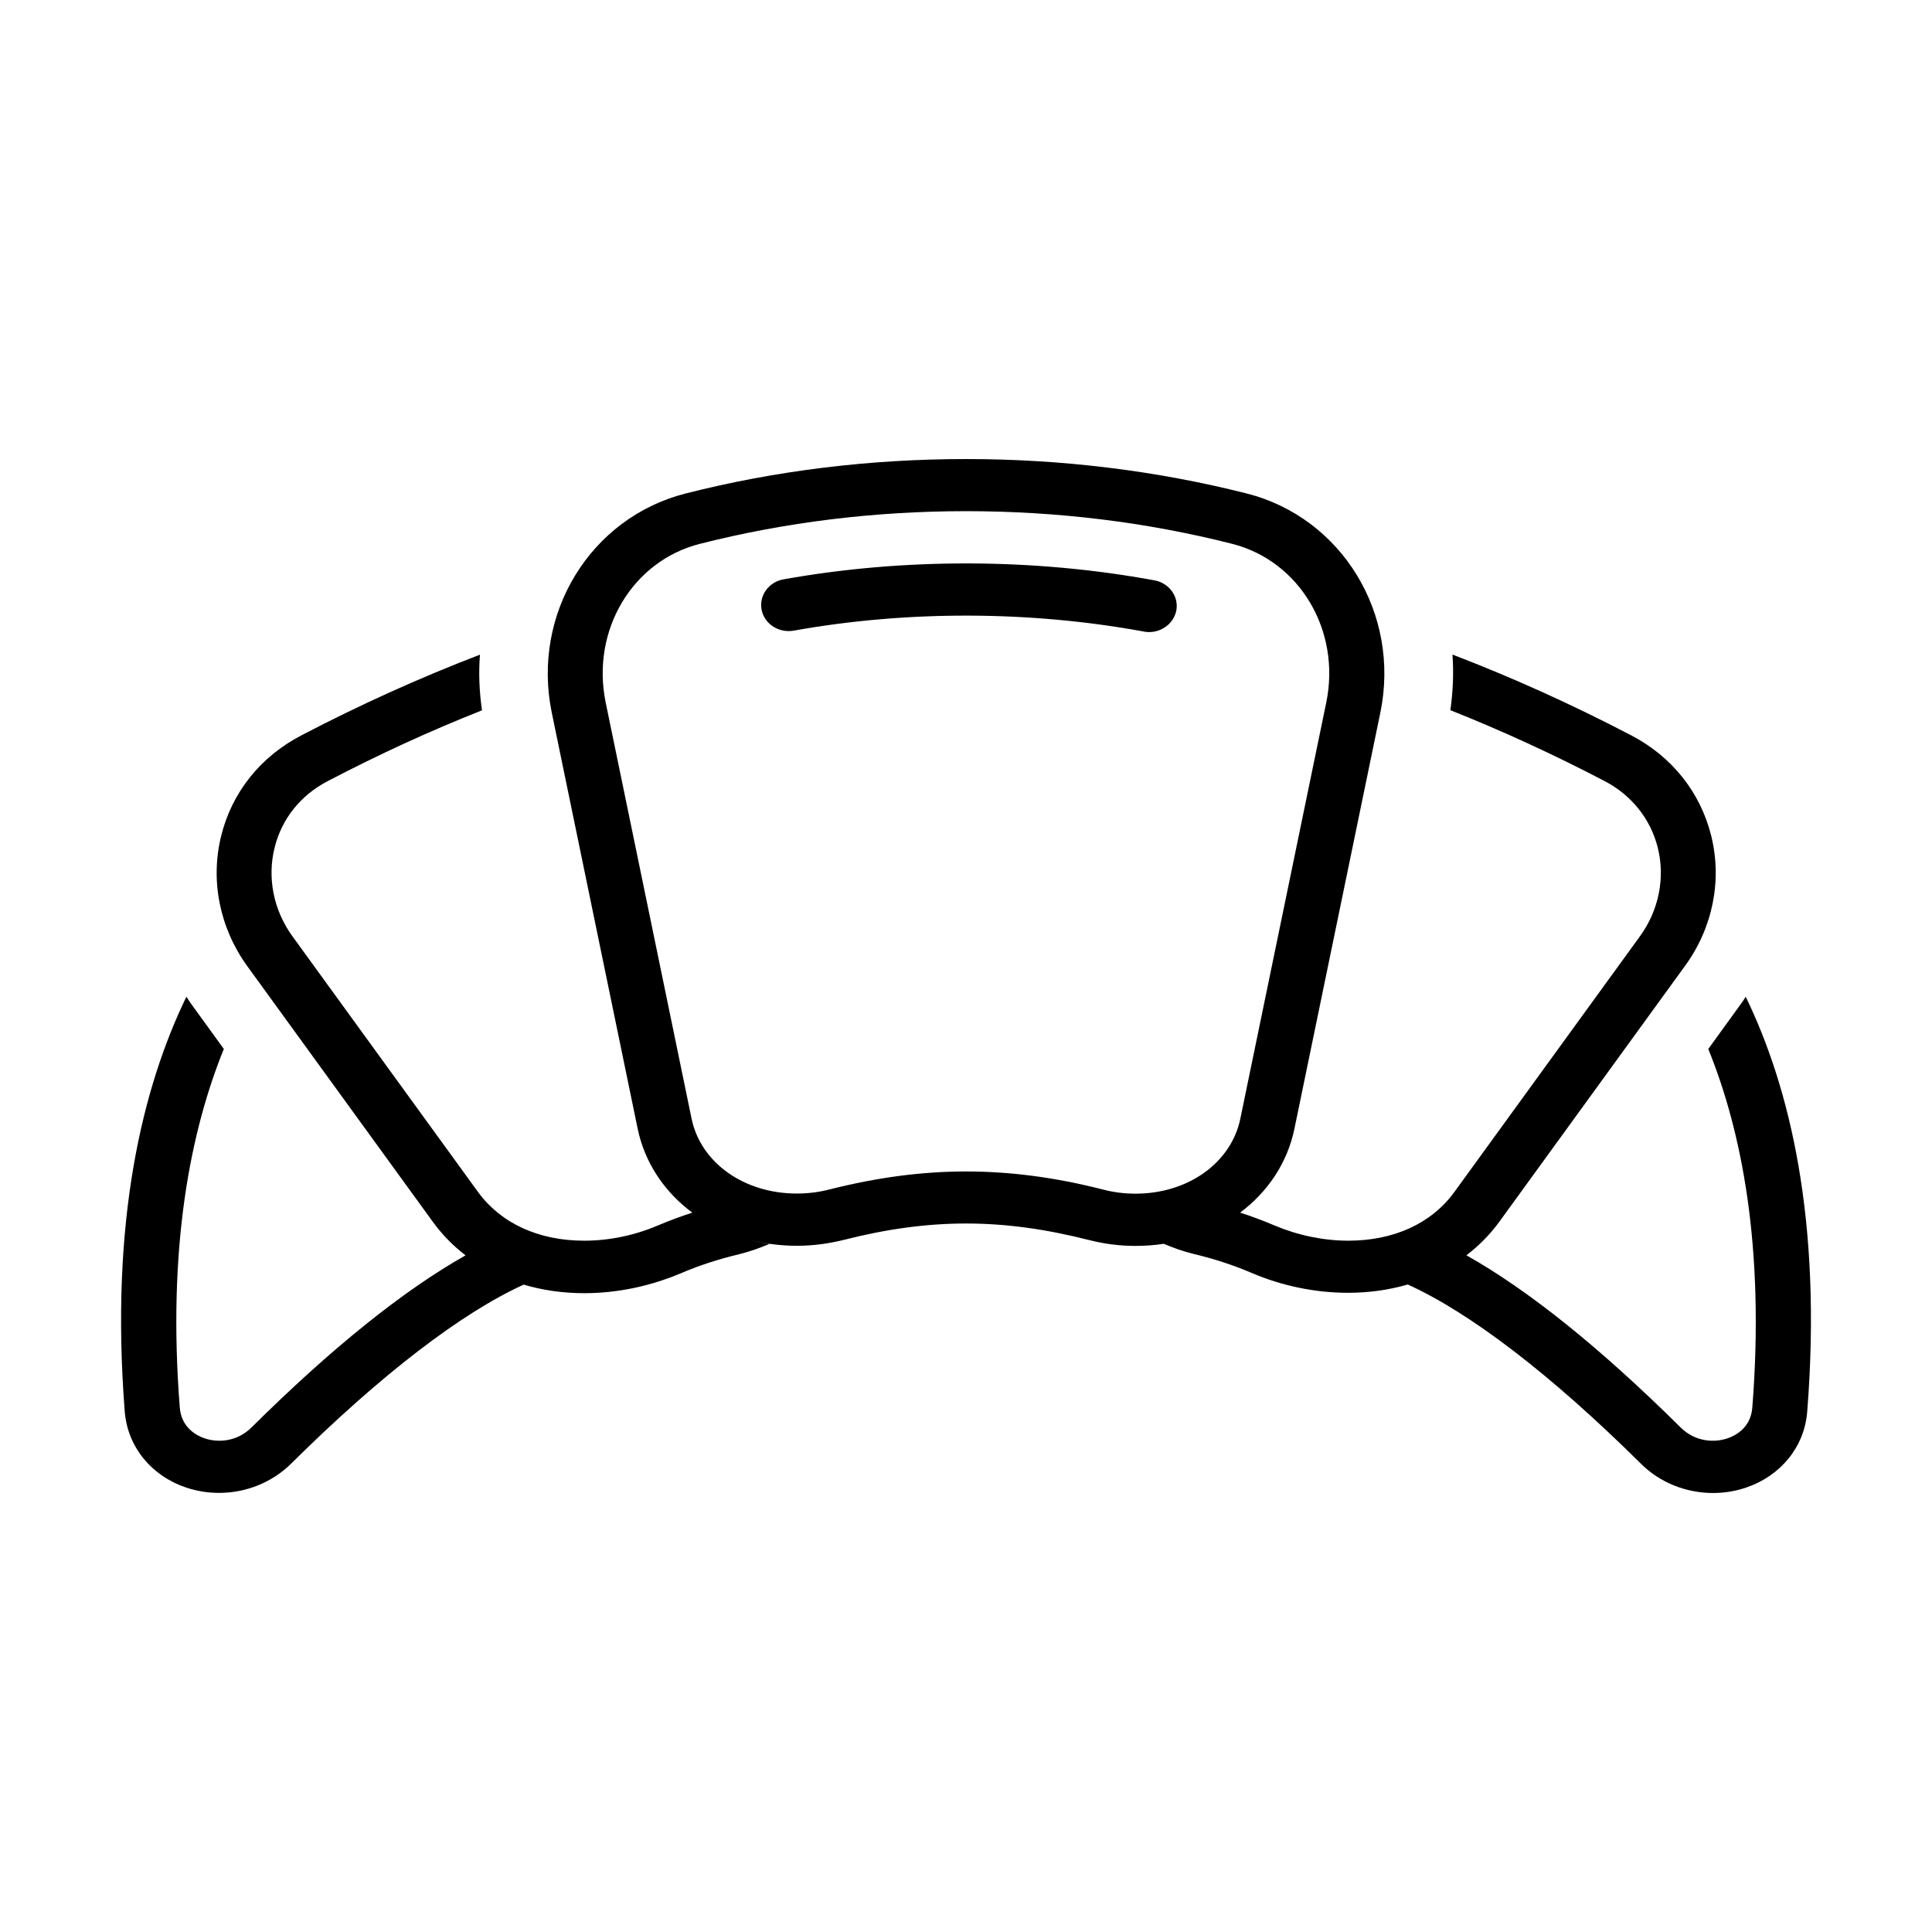 <?xml version="1.0" encoding="UTF-8"?>
<!-- Uploaded to: ICON Repo, www.iconrepo.com, Generator: ICON Repo Mixer Tools -->
<svg fill="#000000" width="800px" height="800px" version="1.1" viewBox="144 144 512 512" xmlns="http://www.w3.org/2000/svg">
 <g>
  <path d="m448.11 311.5c0.141 0.008 0.277 0.008 0.422 0.008 3.391 0 6.453-2.281 7.184-5.606 0.766-3.738-1.824-7.371-5.762-8.102-31.949-5.883-66.34-5.984-98.285-0.273-3.973 0.691-6.562 4.324-5.836 8.062 0.73 3.773 4.559 6.231 8.5 5.539 30.121-5.398 62.652-5.297 92.812 0.242 0.062 0.012 0.125 0.023 0.188 0.035l0.109 0.023c0.227 0.035 0.445 0.059 0.668 0.07z"/>
  <path d="m444.92 474.18c-4.156 0-8.277-0.52-12.324-1.559-22.902-5.816-42.121-5.848-64.988-0.035-4.047 1.004-8.207 1.559-12.398 1.559-4.418 0-8.668-0.562-12.668-1.613 1.734 0.465 3.512 0.844 5.336 1.129-2.59 1.105-5.25 2.043-8.059 2.734-5.582 1.352-10.504 2.941-15.426 5.051-8.098 3.43-16.922 5.262-25.527 5.262-5.656 0-11.066-0.777-16.086-2.269-16.422 7.477-37.688 23.711-61.629 47.438-5.109 5.055-12.035 7.754-19.109 7.754-2.992 0-5.945-0.484-8.828-1.453-9.227-3.152-15.426-10.867-16.156-20.109-3.973-50.773 4.777-86.043 16.34-109.93 0.402 0.555 0.691 1.109 1.094 1.664l8.824 12.184c-8.789 21.664-15.023 52.434-11.668 95.074 0.438 5.434 4.703 7.477 6.527 8.098 3.426 1.176 8.496 1.039 12.438-2.836 21.406-21.215 40.375-36.395 56.766-45.641-3.301-2.527-6.215-5.496-8.664-8.871l-49.16-67.734c-7.367-10.176-9.883-22.773-6.93-34.613 2.844-11.488 10.395-20.938 21.223-26.578 15.793-8.238 31.621-15.367 47.34-21.391-0.367 4.848-0.184 9.762 0.547 14.746-13.566 5.363-27.242 11.629-40.883 18.758-7.184 3.738-12.18 9.969-14.078 17.617-2.004 8.027-0.289 16.613 4.742 23.535l49.16 67.734c6.055 8.305 16.047 12.91 28.152 12.91 6.566 0 13.312-1.387 19.547-4.051 3.019-1.277 6-2.383 9.086-3.383-7.367-5.473-12.598-13.191-14.48-22.266l-22.758-110.23c-5.398-26.168 10.211-51.707 35.559-58.109 23.848-6.059 48.828-9.105 74.25-9.105 25.418 0 50.434 3.082 74.285 9.105 25.309 6.402 40.883 31.941 35.484 58.109l-22.758 110.23c-1.863 9.062-7.07 16.781-14.402 22.258 3.098 1.004 6.09 2.109 9.078 3.391 6.238 2.629 13.02 4.051 19.586 4.051 12.07 0 22.062-4.57 28.117-12.91l49.16-67.734c5.031-6.922 6.746-15.504 4.738-23.535-1.93-7.613-6.926-13.879-14.074-17.617-13.641-7.129-27.316-13.395-40.883-18.793 0.691-4.984 0.914-9.898 0.547-14.746 15.719 6.023 31.547 13.152 47.336 21.391 10.832 5.641 18.344 15.09 21.227 26.582 2.953 11.836 0.438 24.434-6.93 34.539l-49.16 67.734c-2.477 3.414-5.43 6.41-8.777 8.957 16.438 9.242 35.383 24.43 56.809 45.66 3.938 3.875 9.008 4.012 12.434 2.836 1.824-0.621 6.09-2.629 6.527-8.098 3.356-42.676-2.879-73.445-11.668-95.074l8.824-12.184c0.402-0.52 0.73-1.109 1.094-1.664 11.598 23.883 20.312 59.188 16.301 109.96-0.727 9.273-6.93 16.957-16.156 20.109-2.844 0.969-5.832 1.453-8.789 1.453-7.074 0-14.039-2.699-19.109-7.754-24.012-23.793-45.367-40.055-61.809-47.504-4.949 1.445-10.27 2.199-15.832 2.199-8.605 0-17.434-1.801-25.527-5.262-4.926-2.109-9.848-3.703-15.426-5.051-2.707-0.652-5.344-1.609-7.871-2.668-2.426 0.363-4.93 0.555-7.484 0.555zm-44.891-19.73c11.742 0 23.629 1.559 36.359 4.812 2.805 0.727 5.652 1.074 8.531 1.074 13.969 0 25.383-8.203 27.789-19.902l22.758-110.23c3.938-19.039-7.004-37.52-24.945-42.086-22.648-5.746-46.387-8.652-70.531-8.652-24.141 0-47.848 2.906-70.492 8.652-17.945 4.531-28.922 23.016-24.98 42.086l22.754 110.23c2.41 11.699 13.895 19.867 27.898 19.867 2.918 0 5.801-0.348 8.609-1.074 12.727-3.219 24.578-4.777 36.25-4.777z" fill-rule="evenodd"/>
 </g>
</svg>
